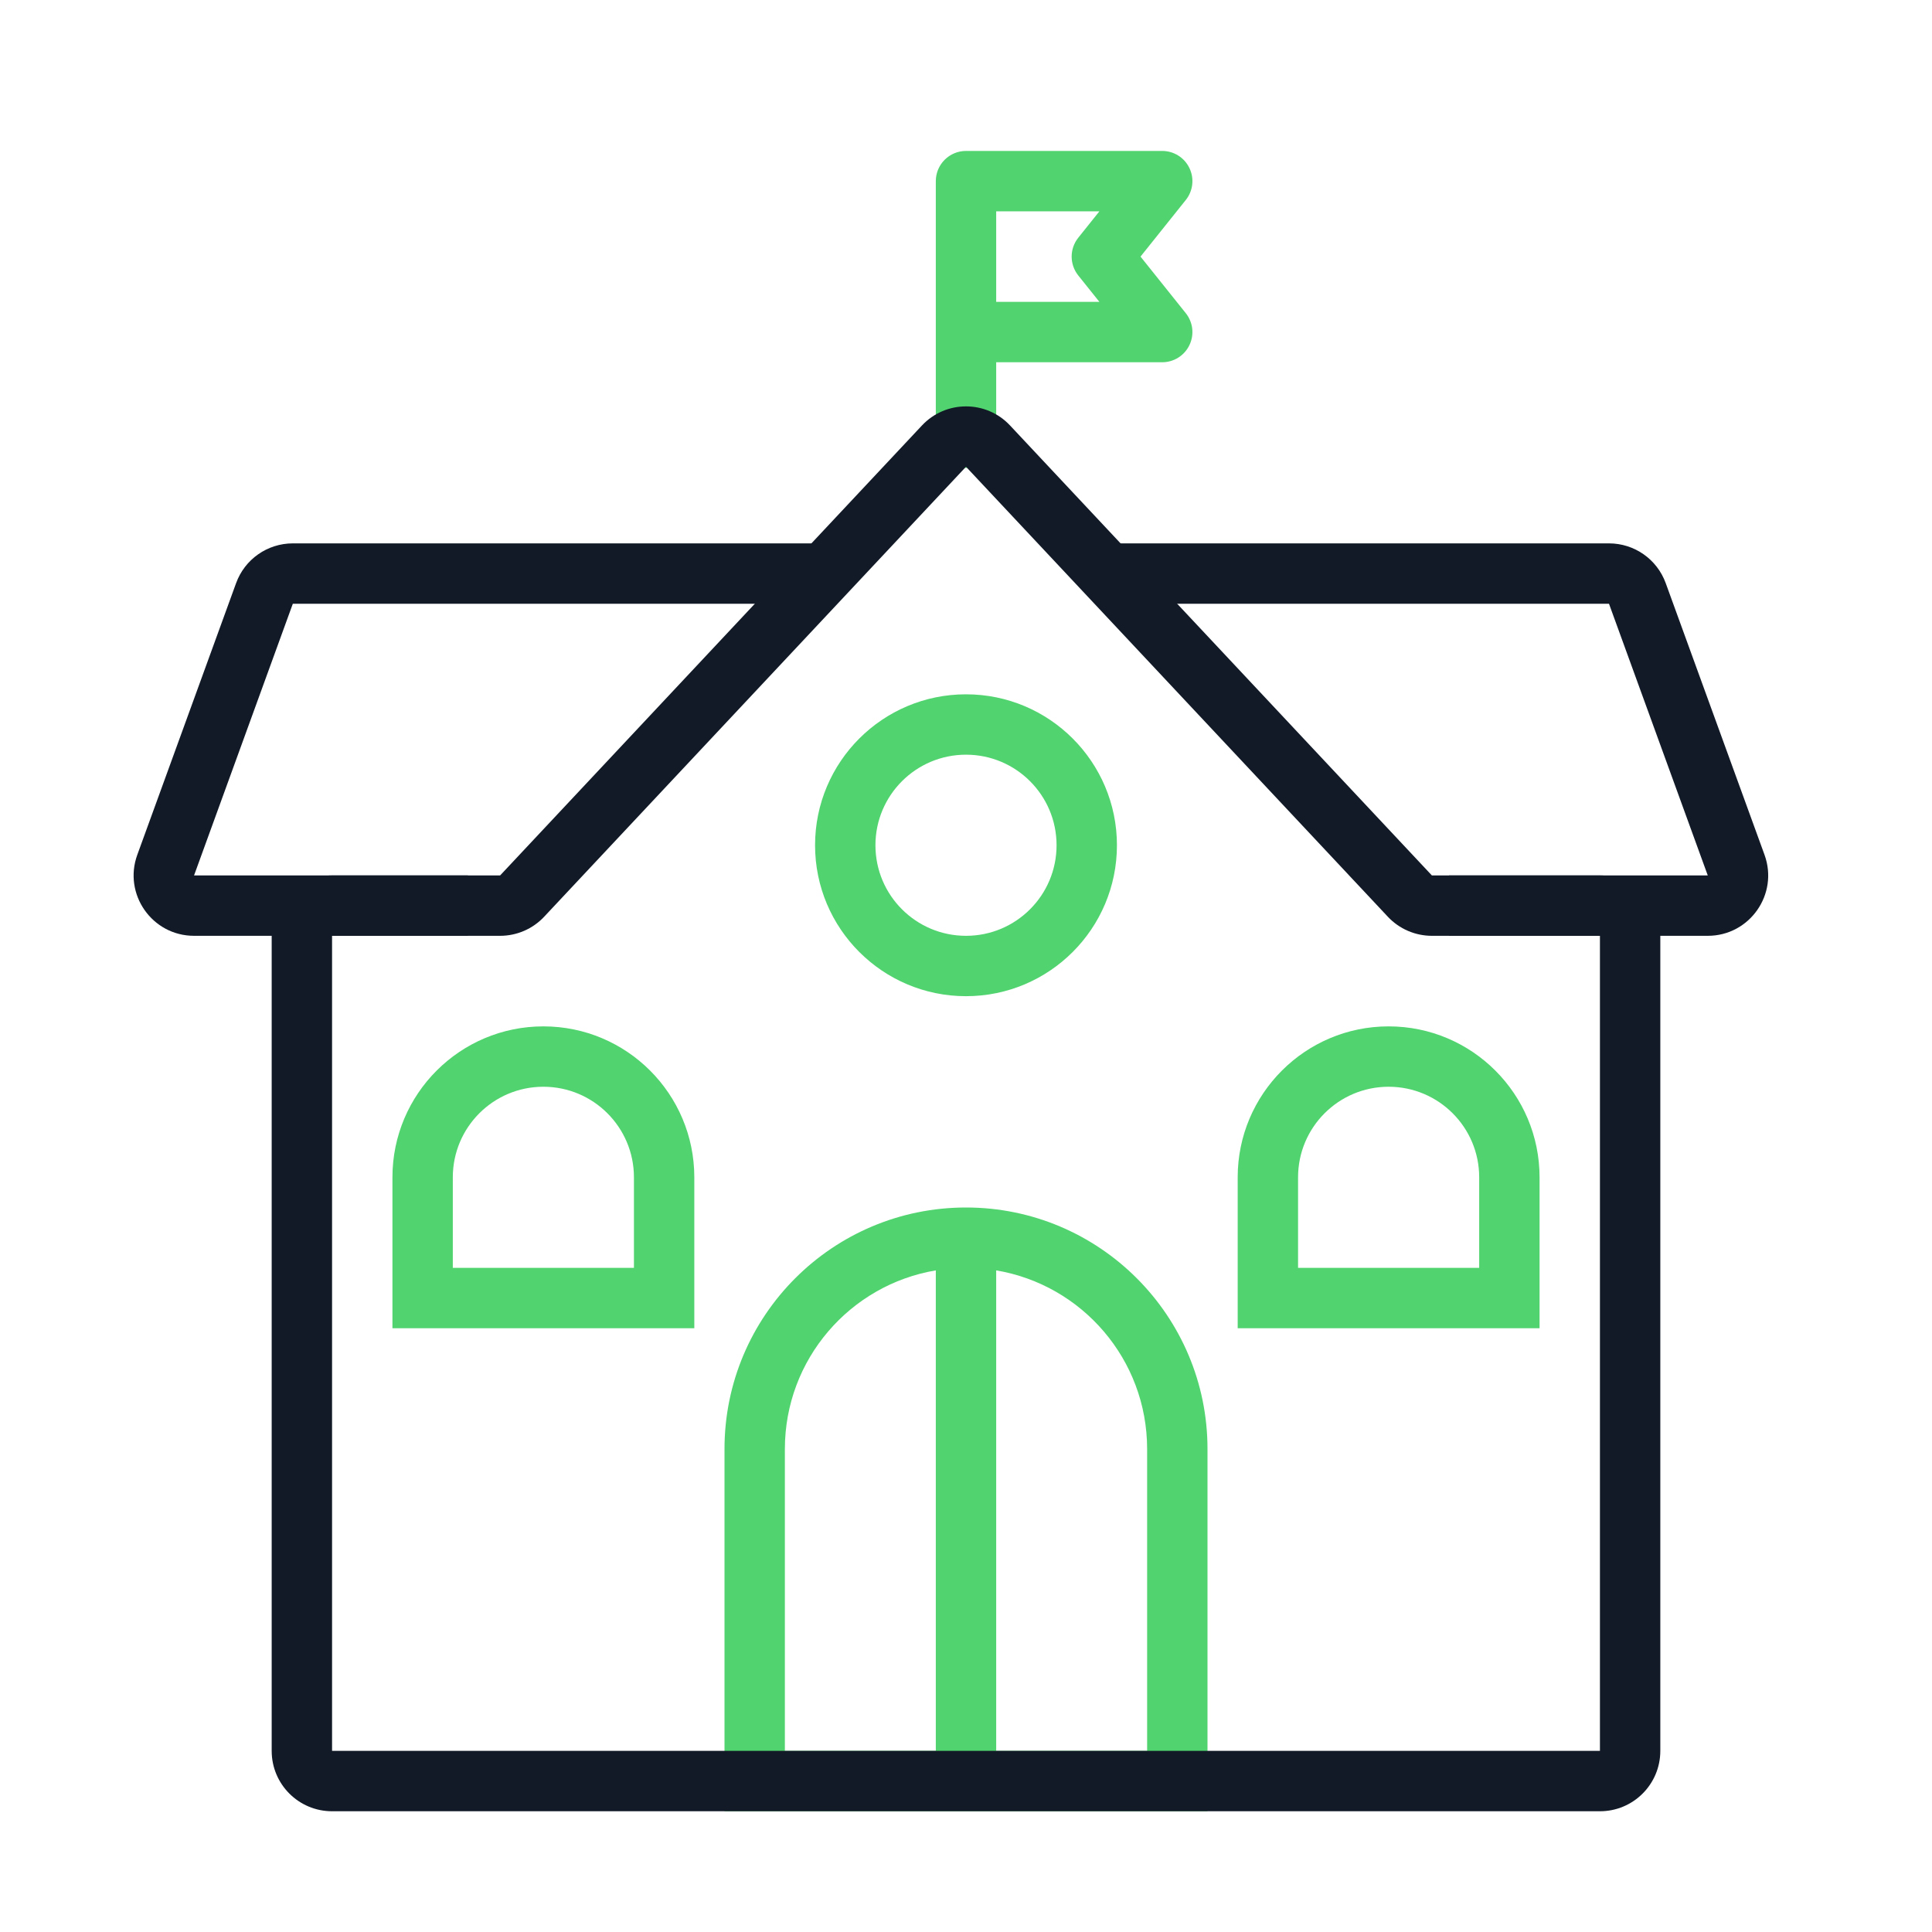 <svg width="64" height="64" viewBox="0 0 64 64" fill="none" xmlns="http://www.w3.org/2000/svg">
<path fill-rule="evenodd" clip-rule="evenodd" d="M31 6C31 5.448 31.448 5 32 5H38.5C38.884 5 39.235 5.22 39.401 5.567C39.568 5.913 39.521 6.325 39.281 6.625L37.781 8.5L39.281 10.375C39.521 10.675 39.568 11.087 39.401 11.433C39.235 11.78 38.884 12 38.5 12H33V14.5C33 15.052 32.552 15.5 32 15.5C31.448 15.5 31 15.052 31 14.5V6ZM33 10H36.419L35.719 9.125C35.427 8.759 35.427 8.241 35.719 7.875L36.419 7H33V10Z" fill="#51D46F"/>
<path fill-rule="evenodd" clip-rule="evenodd" d="M31 42.083C28.162 42.559 26 45.027 26 48V58H31V42.083ZM33 42.083V58H38V48C38 45.027 35.838 42.559 33 42.083ZM24 48C24 43.582 27.582 40 32 40C36.418 40 40 43.582 40 48V60H24V48Z" fill="#51D46F"/>
<path fill-rule="evenodd" clip-rule="evenodd" d="M30.541 14.094C31.331 13.252 32.669 13.251 33.459 14.094L47.433 29L53 29C54.105 29 55 29.895 55 31V58C55 59.105 54.105 60 53 60H11C9.895 60 9 59.105 9 58V31C9 29.895 9.895 29 11 29H16.567L30.541 14.094ZM45.974 30.368L32 15.462L18.026 30.368C17.648 30.771 17.12 31 16.567 31H11V58H53V31H47.433C46.88 31 46.352 30.771 45.974 30.368Z" fill="#111A26"/>
<path fill-rule="evenodd" clip-rule="evenodd" d="M7.821 19.317C8.108 18.526 8.859 18 9.7 18H27.5V20L9.7 20L6.428 29H15.5V31H6.428C5.04 31 4.074 29.621 4.548 28.317L7.821 19.317ZM53.3 20H36.5V18H53.3C54.141 18 54.892 18.526 55.179 19.317L58.452 28.317C58.926 29.621 57.96 31 56.572 31H48V29L56.572 29L53.3 20Z" fill="#111A26"/>
<path fill-rule="evenodd" clip-rule="evenodd" d="M13 39C13 36.239 15.239 34 18 34C20.761 34 23 36.239 23 39V44H13V39ZM18 36C16.343 36 15 37.343 15 39V42H21V39C21 37.343 19.657 36 18 36Z" fill="#51D46F"/>
<path fill-rule="evenodd" clip-rule="evenodd" d="M41 39C41 36.239 43.239 34 46 34C48.761 34 51 36.239 51 39V44H41V39ZM46 36C44.343 36 43 37.343 43 39V42H49V39C49 37.343 47.657 36 46 36Z" fill="#51D46F"/>
<path fill-rule="evenodd" clip-rule="evenodd" d="M32 25C30.343 25 29 26.343 29 28C29 29.657 30.343 31 32 31C33.657 31 35 29.657 35 28C35 26.343 33.657 25 32 25ZM27 28C27 25.239 29.239 23 32 23C34.761 23 37 25.239 37 28C37 30.761 34.761 33 32 33C29.239 33 27 30.761 27 28Z" fill="#51D46F"/>
</svg>
